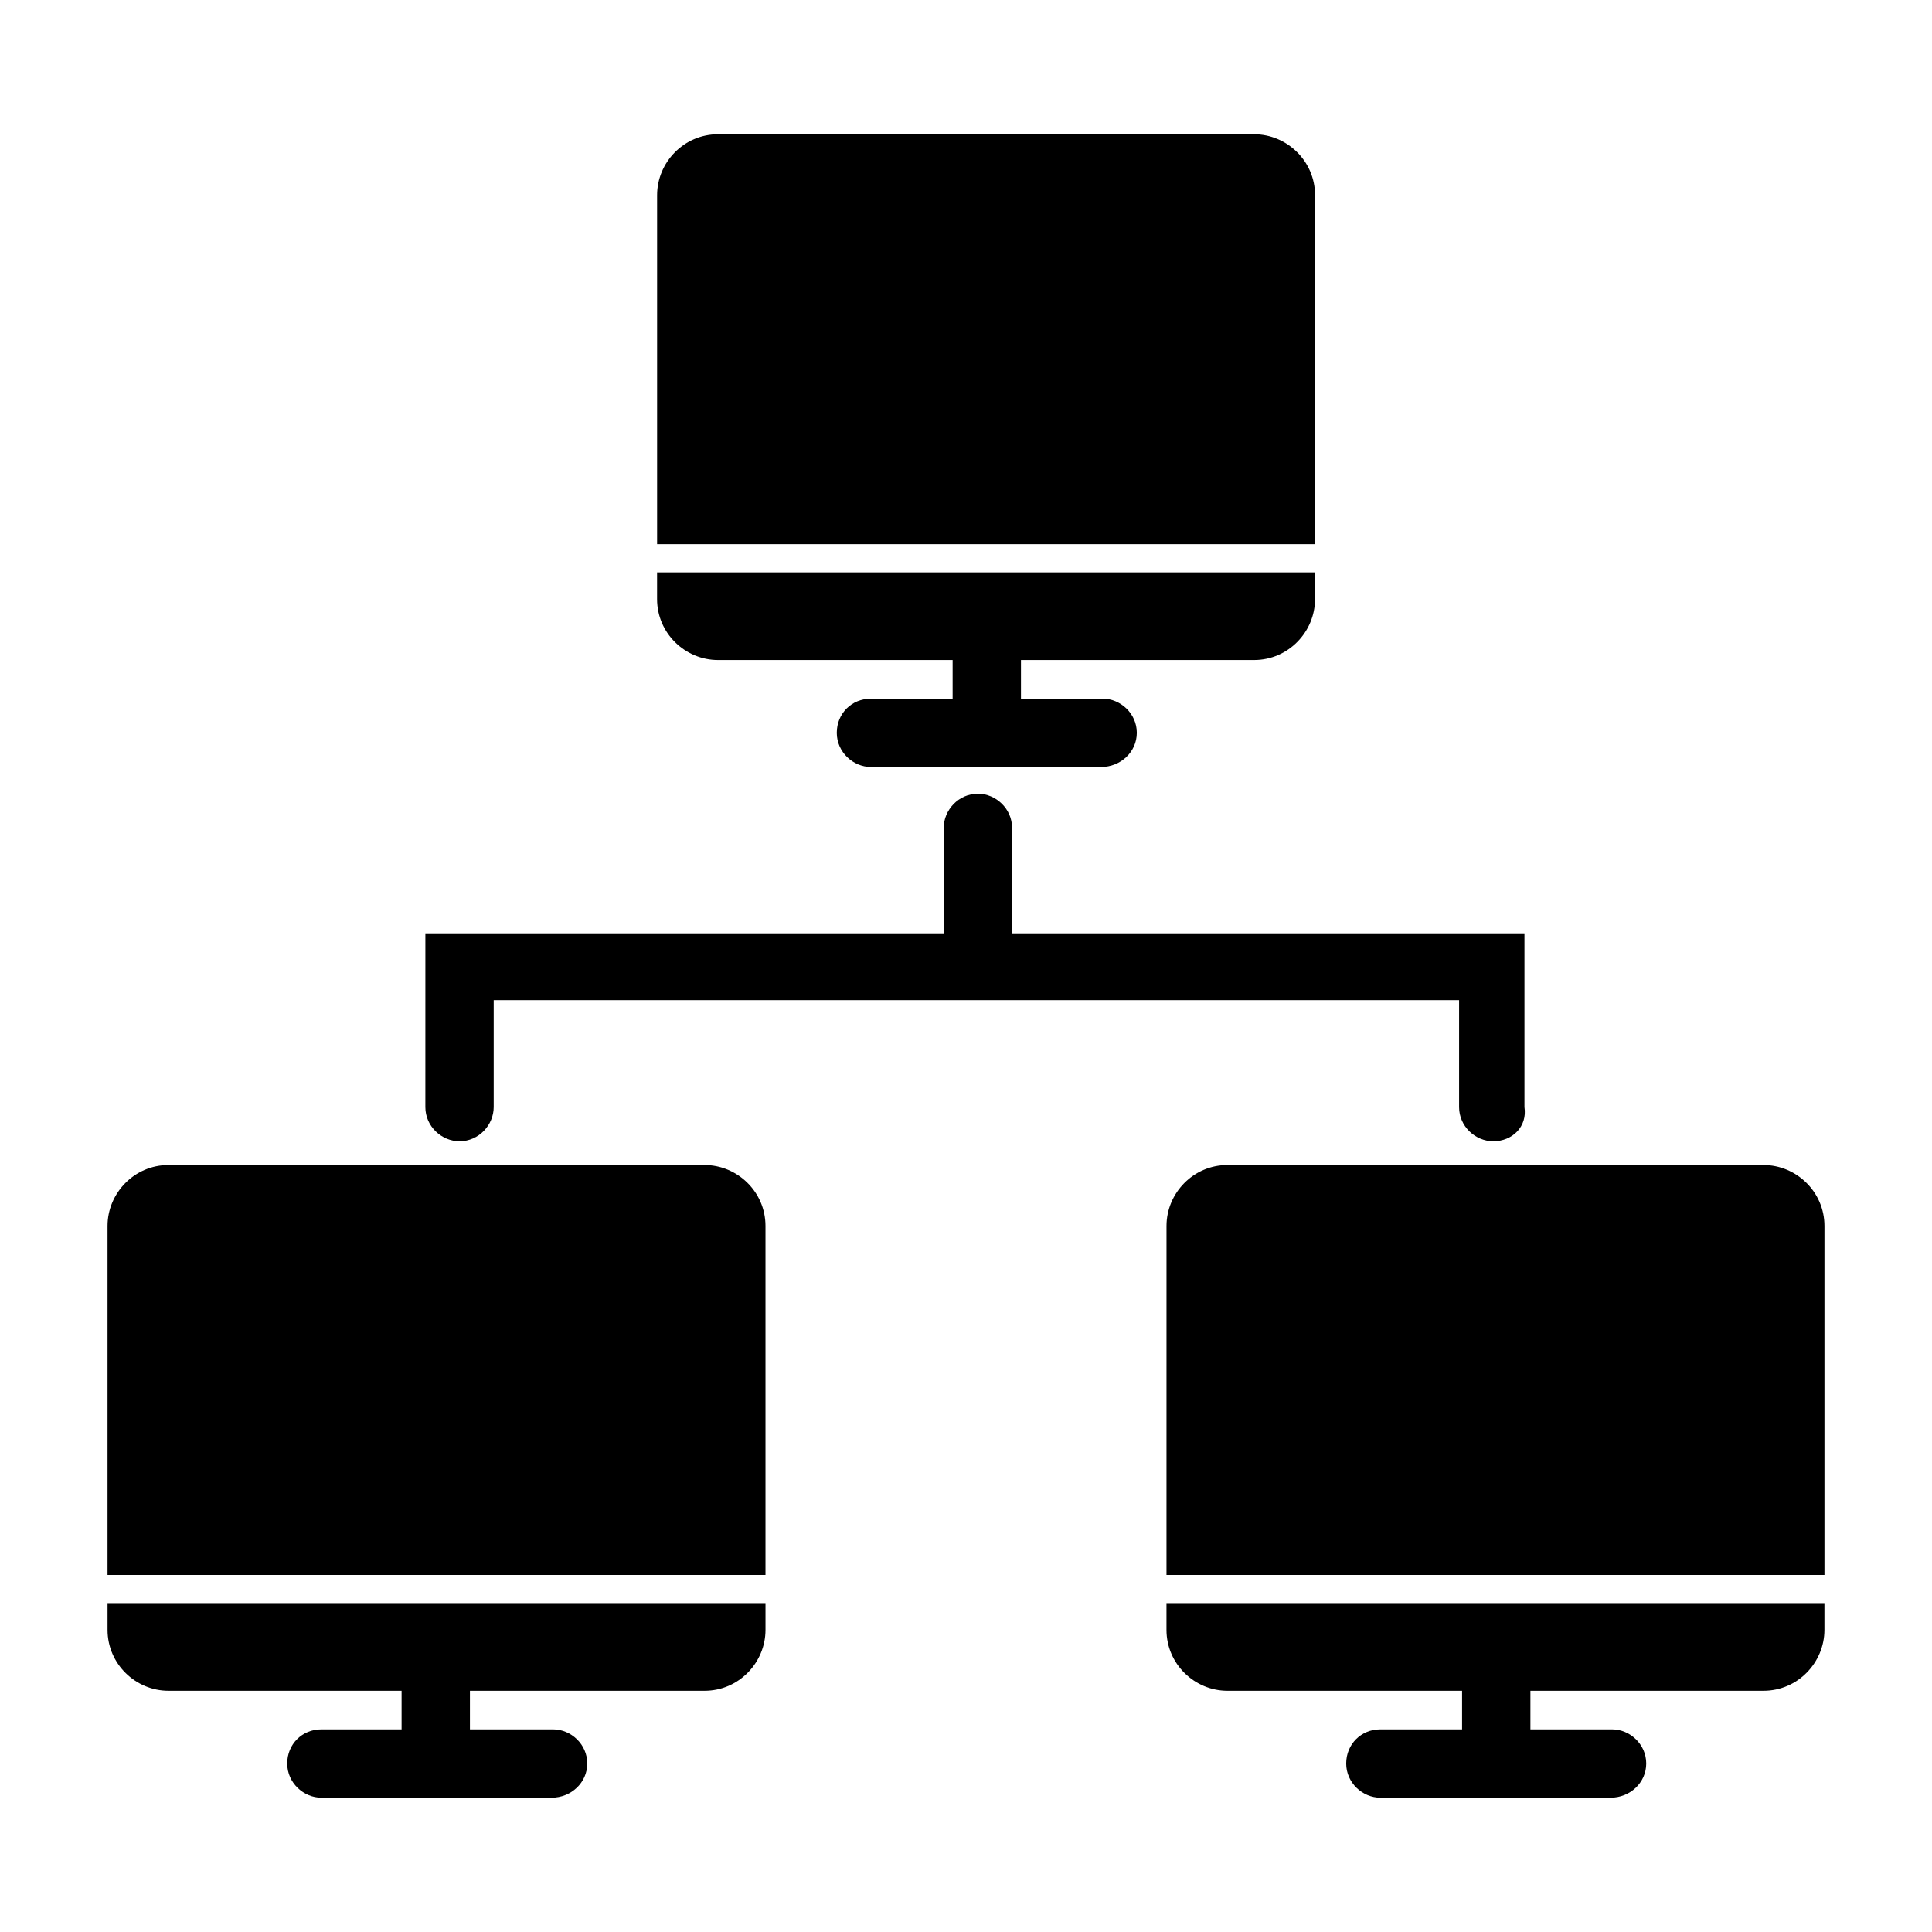 <?xml version="1.0" encoding="UTF-8"?>
<!-- Uploaded to: ICON Repo, www.iconrepo.com, Generator: ICON Repo Mixer Tools -->
<svg fill="#000000" width="800px" height="800px" version="1.1" viewBox="144 144 512 512" xmlns="http://www.w3.org/2000/svg">
 <g>
  <path d="m539.73 446.45c-4.723 0-9.055-3.938-9.055-9.055v-28.34h-255.84v28.34c0 4.723-3.938 9.055-9.055 9.055-4.723 0-9.055-3.938-9.055-9.055l0.004-46.051h291.27v46.051c0.789 5.117-3.148 9.055-8.266 9.055z"/>
  <path d="m403.15 408.66c-4.723 0-9.055-3.938-9.055-9.055v-36.211c0-4.723 3.938-9.055 9.055-9.055 4.723 0 9.055 3.938 9.055 9.055l-0.004 36.609c-0.395 4.723-4.328 8.656-9.051 8.656z"/>
  <path d="m435.82 347.26h-61.008c-4.723 0-9.055-3.938-9.055-9.055s3.938-9.055 9.055-9.055h61.402c4.723 0 9.055 3.938 9.055 9.055-0.004 5.117-4.332 9.055-9.449 9.055z"/>
  <path d="m492.5 288.21v-92.496c0-9.055-7.477-16.137-16.137-16.137h-142.09c-9.055 0-16.137 7.477-16.137 16.137v92.496z"/>
  <path d="m318.13 295.3v7.477c0 9.055 7.477 16.137 16.137 16.137h142.09c9.055 0 16.137-7.477 16.137-16.137v-7.086l-174.36 0.004z"/>
  <path d="m405.51 342.93c-4.723 0-9.055-3.938-9.055-9.055v-19.68c0-4.723 3.938-9.055 9.055-9.055 4.723 0 9.055 3.938 9.055 9.055v19.68c-0.395 5.121-4.332 9.055-9.055 9.055z"/>
  <path d="m290.18 620.41h-61.008c-4.723 0-9.055-3.938-9.055-9.055s3.938-9.055 9.055-9.055h61.402c4.723 0 9.055 3.938 9.055 9.055-0.004 5.121-4.332 9.055-9.449 9.055z"/>
  <path d="m346.86 561.38v-92.496c0-9.055-7.477-16.137-16.137-16.137h-142.09c-9.055 0-16.137 7.477-16.137 16.137v92.496z"/>
  <path d="m172.5 568.46v7.477c0 9.055 7.477 16.137 16.137 16.137h142.09c9.055 0 16.137-7.477 16.137-16.137v-7.086h-174.36z"/>
  <path d="m259.48 616.09c-4.723 0-9.055-3.938-9.055-9.055v-19.68c0-4.723 3.938-9.055 9.055-9.055 4.723 0 9.055 3.938 9.055 9.055v19.68c-0.004 5.117-3.938 9.055-9.055 9.055z"/>
  <path d="m570.82 620.41h-61.008c-4.723 0-9.055-3.938-9.055-9.055s3.938-9.055 9.055-9.055h61.402c4.723 0 9.055 3.938 9.055 9.055 0 5.121-4.332 9.055-9.449 9.055z"/>
  <path d="m627.5 561.38v-92.496c0-9.055-7.477-16.137-16.137-16.137h-142.09c-9.055 0-16.137 7.477-16.137 16.137l-0.004 92.496z"/>
  <path d="m453.13 568.46v7.477c0 9.055 7.477 16.137 16.137 16.137h142.09c9.055 0 16.137-7.477 16.137-16.137v-7.086h-174.36z"/>
  <path d="m540.52 616.09c-4.723 0-9.055-3.938-9.055-9.055v-19.68c0-4.723 3.938-9.055 9.055-9.055 4.723 0 9.055 3.938 9.055 9.055v19.68c-0.398 5.117-4.332 9.055-9.055 9.055z"/>
 </g>
</svg>